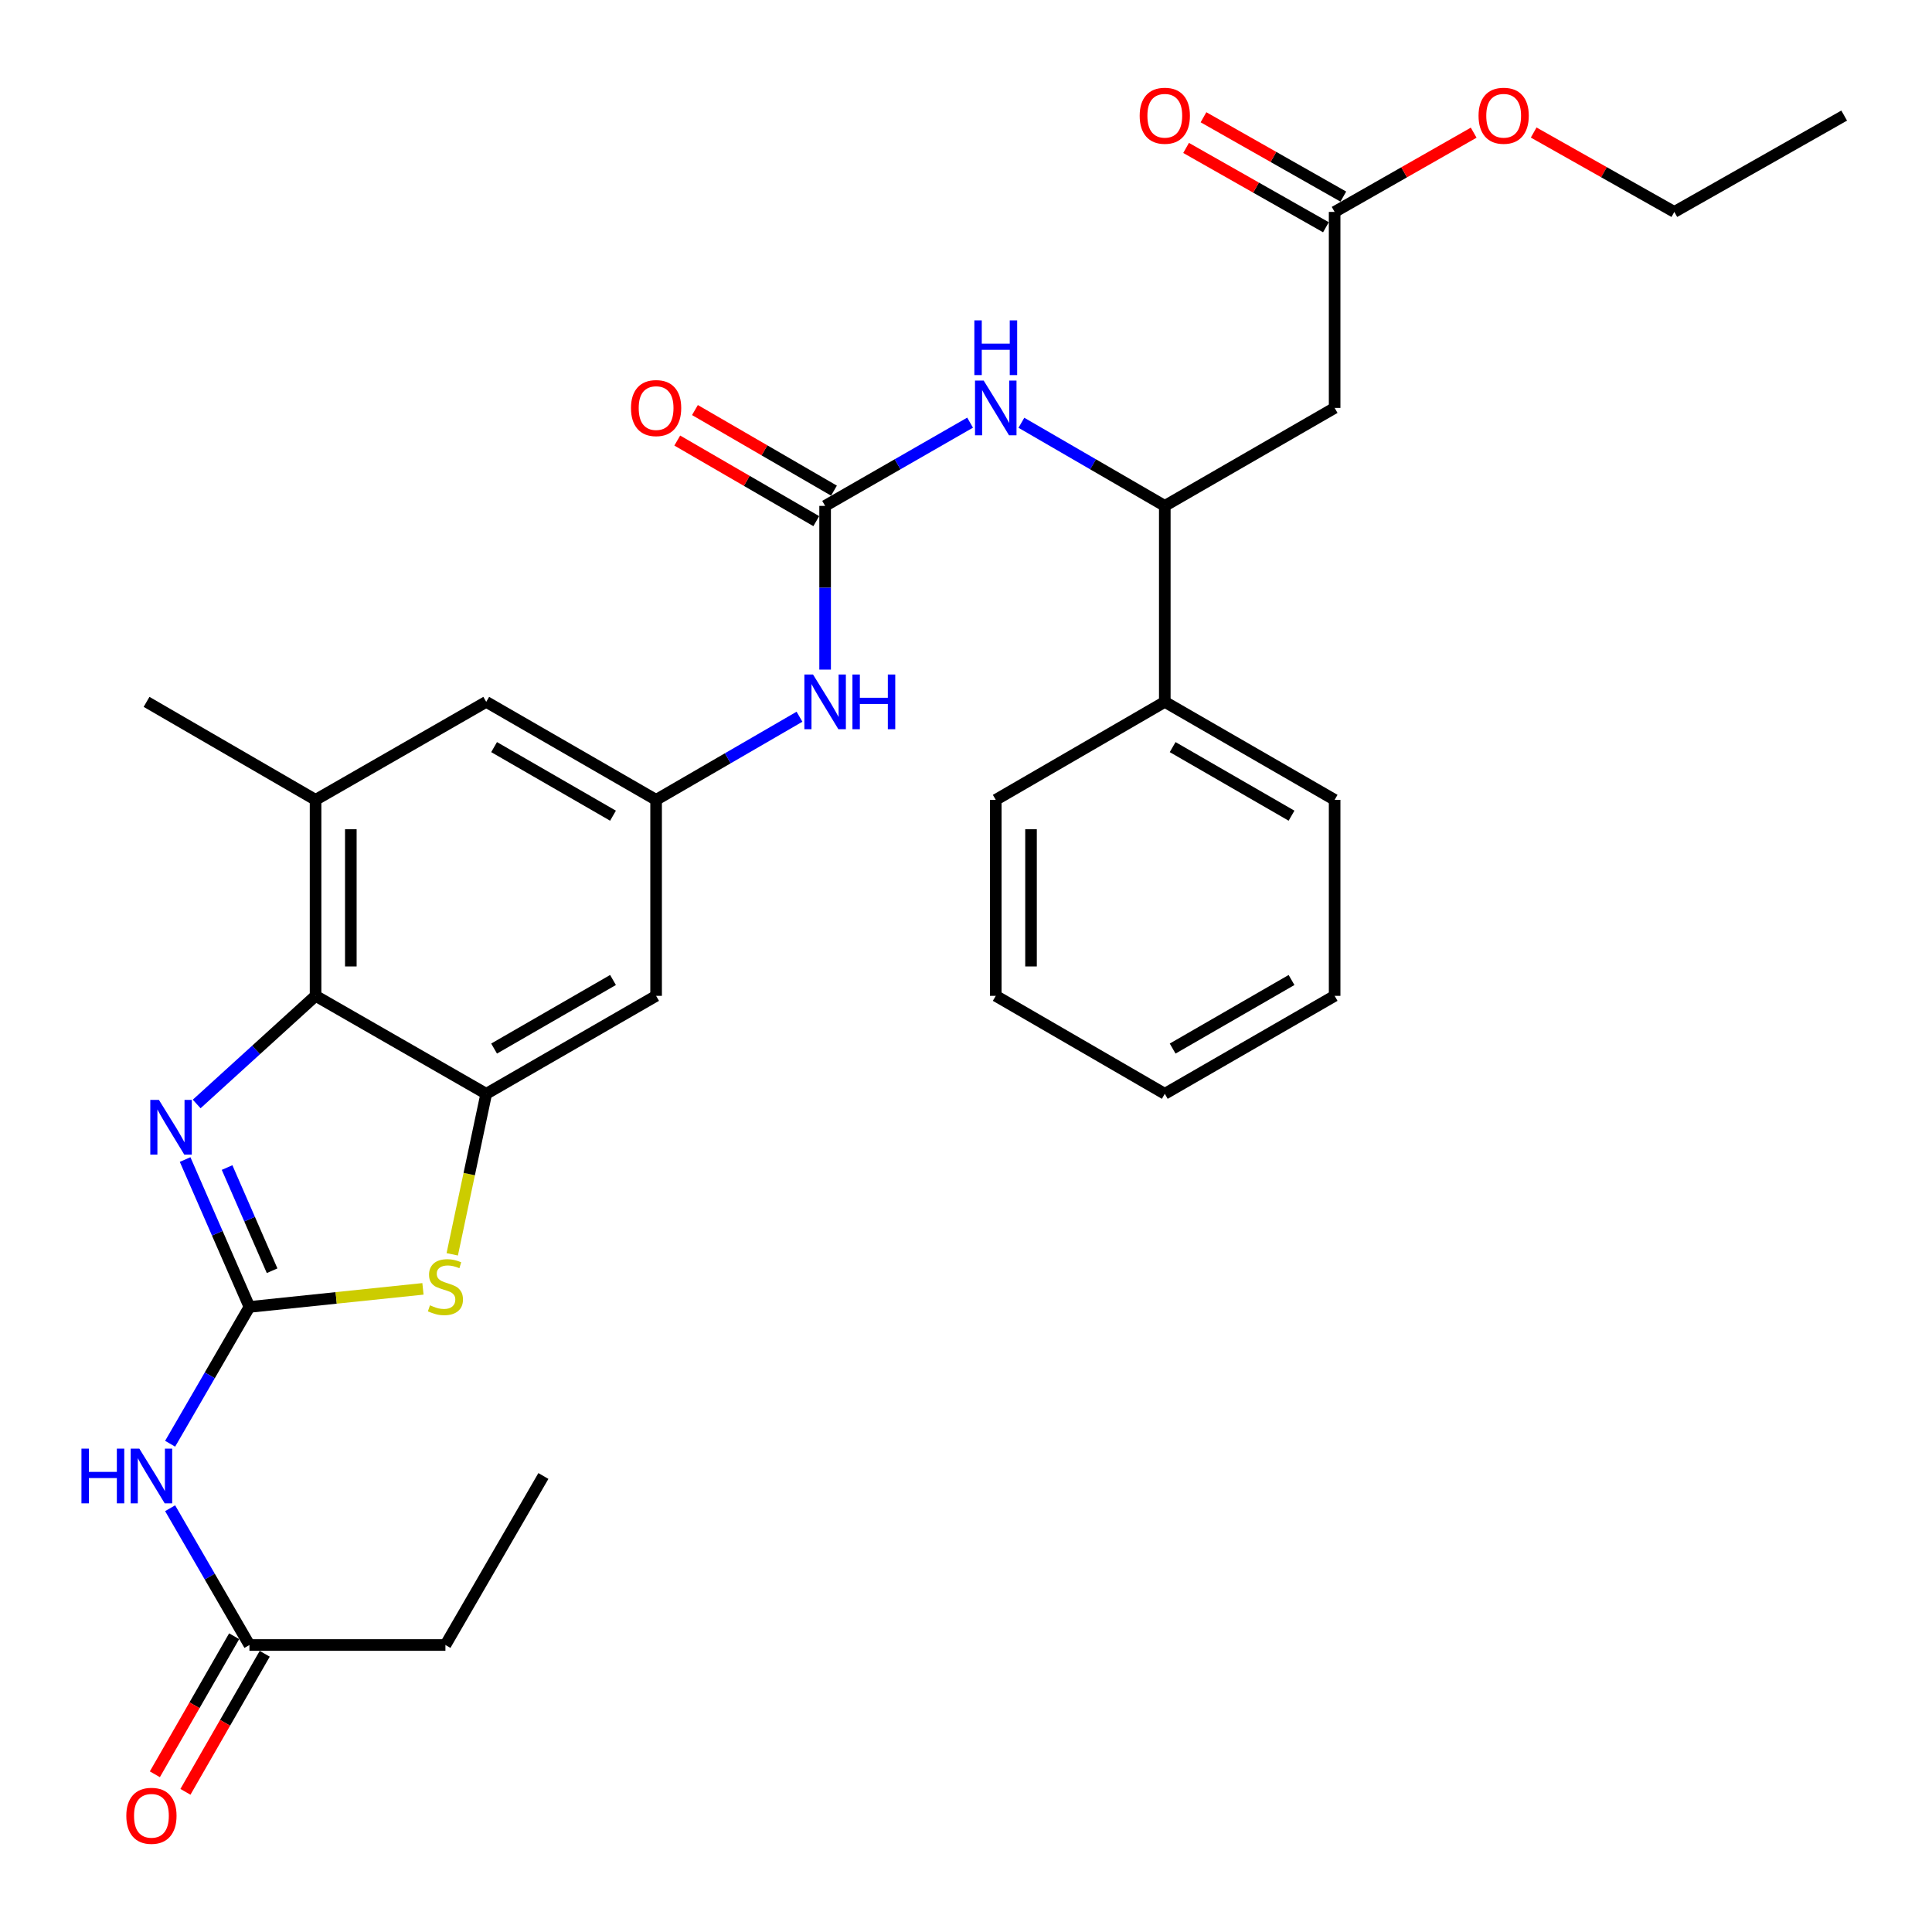 <?xml version='1.0' encoding='iso-8859-1'?>
<svg version='1.1' baseProfile='full'
              xmlns='http://www.w3.org/2000/svg'
                      xmlns:rdkit='http://www.rdkit.org/xml'
                      xmlns:xlink='http://www.w3.org/1999/xlink'
                  xml:space='preserve'
width='1000px' height='1000px' viewBox='0 0 1000 1000'>
<!-- END OF HEADER -->
<rect style='opacity:1.0;fill:#FFFFFF;stroke:none' width='1000' height='1000' x='0' y='0'> </rect>
<path class='bond-0' d='M 129.107,676.467 L 112.462,638.321' style='fill:none;fill-rule:evenodd;stroke:#000000;stroke-width:6px;stroke-linecap:butt;stroke-linejoin:miter;stroke-opacity:1' />
<path class='bond-0' d='M 112.462,638.321 L 95.816,600.176' style='fill:none;fill-rule:evenodd;stroke:#0000FF;stroke-width:6px;stroke-linecap:butt;stroke-linejoin:miter;stroke-opacity:1' />
<path class='bond-0' d='M 140.841,657.724 L 129.189,631.022' style='fill:none;fill-rule:evenodd;stroke:#000000;stroke-width:6px;stroke-linecap:butt;stroke-linejoin:miter;stroke-opacity:1' />
<path class='bond-0' d='M 129.189,631.022 L 117.537,604.32' style='fill:none;fill-rule:evenodd;stroke:#0000FF;stroke-width:6px;stroke-linecap:butt;stroke-linejoin:miter;stroke-opacity:1' />
<path class='bond-1' d='M 129.107,676.467 L 174.014,671.79' style='fill:none;fill-rule:evenodd;stroke:#000000;stroke-width:6px;stroke-linecap:butt;stroke-linejoin:miter;stroke-opacity:1' />
<path class='bond-1' d='M 174.014,671.79 L 218.921,667.113' style='fill:none;fill-rule:evenodd;stroke:#CCCC00;stroke-width:6px;stroke-linecap:butt;stroke-linejoin:miter;stroke-opacity:1' />
<path class='bond-4' d='M 129.107,676.467 L 108.581,711.873' style='fill:none;fill-rule:evenodd;stroke:#000000;stroke-width:6px;stroke-linecap:butt;stroke-linejoin:miter;stroke-opacity:1' />
<path class='bond-4' d='M 108.581,711.873 L 88.055,747.28' style='fill:none;fill-rule:evenodd;stroke:#0000FF;stroke-width:6px;stroke-linecap:butt;stroke-linejoin:miter;stroke-opacity:1' />
<path class='bond-3' d='M 101.798,571.413 L 132.568,543.429' style='fill:none;fill-rule:evenodd;stroke:#0000FF;stroke-width:6px;stroke-linecap:butt;stroke-linejoin:miter;stroke-opacity:1' />
<path class='bond-3' d='M 132.568,543.429 L 163.337,515.445' style='fill:none;fill-rule:evenodd;stroke:#000000;stroke-width:6px;stroke-linecap:butt;stroke-linejoin:miter;stroke-opacity:1' />
<path class='bond-2' d='M 234.08,649.233 L 242.875,607.692' style='fill:none;fill-rule:evenodd;stroke:#CCCC00;stroke-width:6px;stroke-linecap:butt;stroke-linejoin:miter;stroke-opacity:1' />
<path class='bond-2' d='M 242.875,607.692 L 251.671,566.151' style='fill:none;fill-rule:evenodd;stroke:#000000;stroke-width:6px;stroke-linecap:butt;stroke-linejoin:miter;stroke-opacity:1' />
<path class='bond-10' d='M 251.671,566.151 L 339.599,515.445' style='fill:none;fill-rule:evenodd;stroke:#000000;stroke-width:6px;stroke-linecap:butt;stroke-linejoin:miter;stroke-opacity:1' />
<path class='bond-10' d='M 255.743,542.735 L 317.292,507.241' style='fill:none;fill-rule:evenodd;stroke:#000000;stroke-width:6px;stroke-linecap:butt;stroke-linejoin:miter;stroke-opacity:1' />
<path class='bond-31' d='M 251.671,566.151 L 163.337,515.445' style='fill:none;fill-rule:evenodd;stroke:#000000;stroke-width:6px;stroke-linecap:butt;stroke-linejoin:miter;stroke-opacity:1' />
<path class='bond-8' d='M 163.337,515.445 L 163.337,414.001' style='fill:none;fill-rule:evenodd;stroke:#000000;stroke-width:6px;stroke-linecap:butt;stroke-linejoin:miter;stroke-opacity:1' />
<path class='bond-8' d='M 181.588,500.228 L 181.588,429.218' style='fill:none;fill-rule:evenodd;stroke:#000000;stroke-width:6px;stroke-linecap:butt;stroke-linejoin:miter;stroke-opacity:1' />
<path class='bond-13' d='M 88.057,780.657 L 108.582,816.054' style='fill:none;fill-rule:evenodd;stroke:#0000FF;stroke-width:6px;stroke-linecap:butt;stroke-linejoin:miter;stroke-opacity:1' />
<path class='bond-13' d='M 108.582,816.054 L 129.107,851.45' style='fill:none;fill-rule:evenodd;stroke:#000000;stroke-width:6px;stroke-linecap:butt;stroke-linejoin:miter;stroke-opacity:1' />
<path class='bond-5' d='M 427.08,261.852 L 427.08,304.22' style='fill:none;fill-rule:evenodd;stroke:#000000;stroke-width:6px;stroke-linecap:butt;stroke-linejoin:miter;stroke-opacity:1' />
<path class='bond-5' d='M 427.08,304.22 L 427.08,346.589' style='fill:none;fill-rule:evenodd;stroke:#0000FF;stroke-width:6px;stroke-linecap:butt;stroke-linejoin:miter;stroke-opacity:1' />
<path class='bond-7' d='M 427.08,261.852 L 464.599,240.308' style='fill:none;fill-rule:evenodd;stroke:#000000;stroke-width:6px;stroke-linecap:butt;stroke-linejoin:miter;stroke-opacity:1' />
<path class='bond-7' d='M 464.599,240.308 L 502.117,218.764' style='fill:none;fill-rule:evenodd;stroke:#0000FF;stroke-width:6px;stroke-linecap:butt;stroke-linejoin:miter;stroke-opacity:1' />
<path class='bond-16' d='M 431.657,253.957 L 395.68,233.1' style='fill:none;fill-rule:evenodd;stroke:#000000;stroke-width:6px;stroke-linecap:butt;stroke-linejoin:miter;stroke-opacity:1' />
<path class='bond-16' d='M 395.68,233.1 L 359.703,212.243' style='fill:none;fill-rule:evenodd;stroke:#FF0000;stroke-width:6px;stroke-linecap:butt;stroke-linejoin:miter;stroke-opacity:1' />
<path class='bond-16' d='M 422.503,269.746 L 386.527,248.889' style='fill:none;fill-rule:evenodd;stroke:#000000;stroke-width:6px;stroke-linecap:butt;stroke-linejoin:miter;stroke-opacity:1' />
<path class='bond-16' d='M 386.527,248.889 L 350.55,228.032' style='fill:none;fill-rule:evenodd;stroke:#FF0000;stroke-width:6px;stroke-linecap:butt;stroke-linejoin:miter;stroke-opacity:1' />
<path class='bond-6' d='M 690.803,211.135 L 602.895,261.852' style='fill:none;fill-rule:evenodd;stroke:#000000;stroke-width:6px;stroke-linecap:butt;stroke-linejoin:miter;stroke-opacity:1' />
<path class='bond-14' d='M 690.803,211.135 L 690.803,109.691' style='fill:none;fill-rule:evenodd;stroke:#000000;stroke-width:6px;stroke-linecap:butt;stroke-linejoin:miter;stroke-opacity:1' />
<path class='bond-9' d='M 528.672,218.826 L 565.783,240.339' style='fill:none;fill-rule:evenodd;stroke:#0000FF;stroke-width:6px;stroke-linecap:butt;stroke-linejoin:miter;stroke-opacity:1' />
<path class='bond-9' d='M 565.783,240.339 L 602.895,261.852' style='fill:none;fill-rule:evenodd;stroke:#000000;stroke-width:6px;stroke-linecap:butt;stroke-linejoin:miter;stroke-opacity:1' />
<path class='bond-15' d='M 163.337,414.001 L 251.671,363.285' style='fill:none;fill-rule:evenodd;stroke:#000000;stroke-width:6px;stroke-linecap:butt;stroke-linejoin:miter;stroke-opacity:1' />
<path class='bond-21' d='M 163.337,414.001 L 75.856,363.285' style='fill:none;fill-rule:evenodd;stroke:#000000;stroke-width:6px;stroke-linecap:butt;stroke-linejoin:miter;stroke-opacity:1' />
<path class='bond-19' d='M 602.895,261.852 L 602.895,363.285' style='fill:none;fill-rule:evenodd;stroke:#000000;stroke-width:6px;stroke-linecap:butt;stroke-linejoin:miter;stroke-opacity:1' />
<path class='bond-11' d='M 339.599,515.445 L 339.599,414.001' style='fill:none;fill-rule:evenodd;stroke:#000000;stroke-width:6px;stroke-linecap:butt;stroke-linejoin:miter;stroke-opacity:1' />
<path class='bond-12' d='M 339.599,414.001 L 376.705,392.489' style='fill:none;fill-rule:evenodd;stroke:#000000;stroke-width:6px;stroke-linecap:butt;stroke-linejoin:miter;stroke-opacity:1' />
<path class='bond-12' d='M 376.705,392.489 L 413.812,370.977' style='fill:none;fill-rule:evenodd;stroke:#0000FF;stroke-width:6px;stroke-linecap:butt;stroke-linejoin:miter;stroke-opacity:1' />
<path class='bond-32' d='M 339.599,414.001 L 251.671,363.285' style='fill:none;fill-rule:evenodd;stroke:#000000;stroke-width:6px;stroke-linecap:butt;stroke-linejoin:miter;stroke-opacity:1' />
<path class='bond-32' d='M 317.291,422.203 L 255.741,386.702' style='fill:none;fill-rule:evenodd;stroke:#000000;stroke-width:6px;stroke-linecap:butt;stroke-linejoin:miter;stroke-opacity:1' />
<path class='bond-18' d='M 121.194,846.906 L 100.674,882.634' style='fill:none;fill-rule:evenodd;stroke:#000000;stroke-width:6px;stroke-linecap:butt;stroke-linejoin:miter;stroke-opacity:1' />
<path class='bond-18' d='M 100.674,882.634 L 80.154,918.362' style='fill:none;fill-rule:evenodd;stroke:#FF0000;stroke-width:6px;stroke-linecap:butt;stroke-linejoin:miter;stroke-opacity:1' />
<path class='bond-18' d='M 137.02,855.995 L 116.5,891.723' style='fill:none;fill-rule:evenodd;stroke:#000000;stroke-width:6px;stroke-linecap:butt;stroke-linejoin:miter;stroke-opacity:1' />
<path class='bond-18' d='M 116.5,891.723 L 95.981,927.452' style='fill:none;fill-rule:evenodd;stroke:#FF0000;stroke-width:6px;stroke-linecap:butt;stroke-linejoin:miter;stroke-opacity:1' />
<path class='bond-22' d='M 129.107,851.45 L 230.551,851.45' style='fill:none;fill-rule:evenodd;stroke:#000000;stroke-width:6px;stroke-linecap:butt;stroke-linejoin:miter;stroke-opacity:1' />
<path class='bond-17' d='M 695.305,101.754 L 659.115,81.225' style='fill:none;fill-rule:evenodd;stroke:#000000;stroke-width:6px;stroke-linecap:butt;stroke-linejoin:miter;stroke-opacity:1' />
<path class='bond-17' d='M 659.115,81.225 L 622.924,60.697' style='fill:none;fill-rule:evenodd;stroke:#FF0000;stroke-width:6px;stroke-linecap:butt;stroke-linejoin:miter;stroke-opacity:1' />
<path class='bond-17' d='M 686.3,117.629 L 650.11,97.1' style='fill:none;fill-rule:evenodd;stroke:#000000;stroke-width:6px;stroke-linecap:butt;stroke-linejoin:miter;stroke-opacity:1' />
<path class='bond-17' d='M 650.11,97.1 L 613.919,76.571' style='fill:none;fill-rule:evenodd;stroke:#FF0000;stroke-width:6px;stroke-linecap:butt;stroke-linejoin:miter;stroke-opacity:1' />
<path class='bond-20' d='M 690.803,109.691 L 726.79,89.181' style='fill:none;fill-rule:evenodd;stroke:#000000;stroke-width:6px;stroke-linecap:butt;stroke-linejoin:miter;stroke-opacity:1' />
<path class='bond-20' d='M 726.79,89.181 L 762.777,68.671' style='fill:none;fill-rule:evenodd;stroke:#FF0000;stroke-width:6px;stroke-linecap:butt;stroke-linejoin:miter;stroke-opacity:1' />
<path class='bond-23' d='M 602.895,363.285 L 690.803,414.001' style='fill:none;fill-rule:evenodd;stroke:#000000;stroke-width:6px;stroke-linecap:butt;stroke-linejoin:miter;stroke-opacity:1' />
<path class='bond-23' d='M 606.961,386.701 L 668.496,422.202' style='fill:none;fill-rule:evenodd;stroke:#000000;stroke-width:6px;stroke-linecap:butt;stroke-linejoin:miter;stroke-opacity:1' />
<path class='bond-24' d='M 602.895,363.285 L 515.403,414.001' style='fill:none;fill-rule:evenodd;stroke:#000000;stroke-width:6px;stroke-linecap:butt;stroke-linejoin:miter;stroke-opacity:1' />
<path class='bond-25' d='M 793.83,68.597 L 830.229,89.144' style='fill:none;fill-rule:evenodd;stroke:#FF0000;stroke-width:6px;stroke-linecap:butt;stroke-linejoin:miter;stroke-opacity:1' />
<path class='bond-25' d='M 830.229,89.144 L 866.628,109.691' style='fill:none;fill-rule:evenodd;stroke:#000000;stroke-width:6px;stroke-linecap:butt;stroke-linejoin:miter;stroke-opacity:1' />
<path class='bond-26' d='M 230.551,851.45 L 281.257,763.969' style='fill:none;fill-rule:evenodd;stroke:#000000;stroke-width:6px;stroke-linecap:butt;stroke-linejoin:miter;stroke-opacity:1' />
<path class='bond-28' d='M 690.803,414.001 L 690.803,515.445' style='fill:none;fill-rule:evenodd;stroke:#000000;stroke-width:6px;stroke-linecap:butt;stroke-linejoin:miter;stroke-opacity:1' />
<path class='bond-29' d='M 515.403,414.001 L 515.403,515.445' style='fill:none;fill-rule:evenodd;stroke:#000000;stroke-width:6px;stroke-linecap:butt;stroke-linejoin:miter;stroke-opacity:1' />
<path class='bond-29' d='M 533.654,429.218 L 533.654,500.228' style='fill:none;fill-rule:evenodd;stroke:#000000;stroke-width:6px;stroke-linecap:butt;stroke-linejoin:miter;stroke-opacity:1' />
<path class='bond-27' d='M 866.628,109.691 L 954.545,59.827' style='fill:none;fill-rule:evenodd;stroke:#000000;stroke-width:6px;stroke-linecap:butt;stroke-linejoin:miter;stroke-opacity:1' />
<path class='bond-33' d='M 690.803,515.445 L 602.895,566.151' style='fill:none;fill-rule:evenodd;stroke:#000000;stroke-width:6px;stroke-linecap:butt;stroke-linejoin:miter;stroke-opacity:1' />
<path class='bond-33' d='M 668.498,507.242 L 606.962,542.736' style='fill:none;fill-rule:evenodd;stroke:#000000;stroke-width:6px;stroke-linecap:butt;stroke-linejoin:miter;stroke-opacity:1' />
<path class='bond-30' d='M 515.403,515.445 L 602.895,566.151' style='fill:none;fill-rule:evenodd;stroke:#000000;stroke-width:6px;stroke-linecap:butt;stroke-linejoin:miter;stroke-opacity:1' />
<path  class='atom-1' d='M 82.27 569.319
L 91.55 584.319
Q 92.47 585.799, 93.95 588.479
Q 95.43 591.159, 95.51 591.319
L 95.51 569.319
L 99.27 569.319
L 99.27 597.639
L 95.39 597.639
L 85.43 581.239
Q 84.27 579.319, 83.03 577.119
Q 81.83 574.919, 81.47 574.239
L 81.47 597.639
L 77.79 597.639
L 77.79 569.319
L 82.27 569.319
' fill='#0000FF'/>
<path  class='atom-2' d='M 222.551 675.622
Q 222.871 675.742, 224.191 676.302
Q 225.511 676.862, 226.951 677.222
Q 228.431 677.542, 229.871 677.542
Q 232.551 677.542, 234.111 676.262
Q 235.671 674.942, 235.671 672.662
Q 235.671 671.102, 234.871 670.142
Q 234.111 669.182, 232.911 668.662
Q 231.711 668.142, 229.711 667.542
Q 227.191 666.782, 225.671 666.062
Q 224.191 665.342, 223.111 663.822
Q 222.071 662.302, 222.071 659.742
Q 222.071 656.182, 224.471 653.982
Q 226.911 651.782, 231.711 651.782
Q 234.991 651.782, 238.711 653.342
L 237.791 656.422
Q 234.391 655.022, 231.831 655.022
Q 229.071 655.022, 227.551 656.182
Q 226.031 657.302, 226.071 659.262
Q 226.071 660.782, 226.831 661.702
Q 227.631 662.622, 228.751 663.142
Q 229.911 663.662, 231.831 664.262
Q 234.391 665.062, 235.911 665.862
Q 237.431 666.662, 238.511 668.302
Q 239.631 669.902, 239.631 672.662
Q 239.631 676.582, 236.991 678.702
Q 234.391 680.782, 230.031 680.782
Q 227.511 680.782, 225.591 680.222
Q 223.711 679.702, 221.471 678.782
L 222.551 675.622
' fill='#CCCC00'/>
<path  class='atom-5' d='M 42.16 749.809
L 46.001 749.809
L 46.001 761.849
L 60.48 761.849
L 60.48 749.809
L 64.32 749.809
L 64.32 778.129
L 60.48 778.129
L 60.48 765.049
L 46.001 765.049
L 46.001 778.129
L 42.16 778.129
L 42.16 749.809
' fill='#0000FF'/>
<path  class='atom-5' d='M 72.121 749.809
L 81.4 764.809
Q 82.32 766.289, 83.8 768.969
Q 85.281 771.649, 85.361 771.809
L 85.361 749.809
L 89.121 749.809
L 89.121 778.129
L 85.24 778.129
L 75.281 761.729
Q 74.121 759.809, 72.88 757.609
Q 71.68 755.409, 71.32 754.729
L 71.32 778.129
L 67.641 778.129
L 67.641 749.809
L 72.121 749.809
' fill='#0000FF'/>
<path  class='atom-8' d='M 509.143 196.975
L 518.423 211.975
Q 519.343 213.455, 520.823 216.135
Q 522.303 218.815, 522.383 218.975
L 522.383 196.975
L 526.143 196.975
L 526.143 225.295
L 522.263 225.295
L 512.303 208.895
Q 511.143 206.975, 509.903 204.775
Q 508.703 202.575, 508.343 201.895
L 508.343 225.295
L 504.663 225.295
L 504.663 196.975
L 509.143 196.975
' fill='#0000FF'/>
<path  class='atom-8' d='M 504.323 165.823
L 508.163 165.823
L 508.163 177.863
L 522.643 177.863
L 522.643 165.823
L 526.483 165.823
L 526.483 194.143
L 522.643 194.143
L 522.643 181.063
L 508.163 181.063
L 508.163 194.143
L 504.323 194.143
L 504.323 165.823
' fill='#0000FF'/>
<path  class='atom-13' d='M 420.82 349.125
L 430.1 364.125
Q 431.02 365.605, 432.5 368.285
Q 433.98 370.965, 434.06 371.125
L 434.06 349.125
L 437.82 349.125
L 437.82 377.445
L 433.94 377.445
L 423.98 361.045
Q 422.82 359.125, 421.58 356.925
Q 420.38 354.725, 420.02 354.045
L 420.02 377.445
L 416.34 377.445
L 416.34 349.125
L 420.82 349.125
' fill='#0000FF'/>
<path  class='atom-13' d='M 441.22 349.125
L 445.06 349.125
L 445.06 361.165
L 459.54 361.165
L 459.54 349.125
L 463.38 349.125
L 463.38 377.445
L 459.54 377.445
L 459.54 364.365
L 445.06 364.365
L 445.06 377.445
L 441.22 377.445
L 441.22 349.125
' fill='#0000FF'/>
<path  class='atom-17' d='M 326.599 211.215
Q 326.599 204.415, 329.959 200.615
Q 333.319 196.815, 339.599 196.815
Q 345.879 196.815, 349.239 200.615
Q 352.599 204.415, 352.599 211.215
Q 352.599 218.095, 349.199 222.015
Q 345.799 225.895, 339.599 225.895
Q 333.359 225.895, 329.959 222.015
Q 326.599 218.135, 326.599 211.215
M 339.599 222.695
Q 343.919 222.695, 346.239 219.815
Q 348.599 216.895, 348.599 211.215
Q 348.599 205.655, 346.239 202.855
Q 343.919 200.015, 339.599 200.015
Q 335.279 200.015, 332.919 202.815
Q 330.599 205.615, 330.599 211.215
Q 330.599 216.935, 332.919 219.815
Q 335.279 222.695, 339.599 222.695
' fill='#FF0000'/>
<path  class='atom-18' d='M 589.895 59.907
Q 589.895 53.106, 593.255 49.306
Q 596.615 45.507, 602.895 45.507
Q 609.175 45.507, 612.535 49.306
Q 615.895 53.106, 615.895 59.907
Q 615.895 66.787, 612.495 70.707
Q 609.095 74.587, 602.895 74.587
Q 596.655 74.587, 593.255 70.707
Q 589.895 66.826, 589.895 59.907
M 602.895 71.386
Q 607.215 71.386, 609.535 68.507
Q 611.895 65.587, 611.895 59.907
Q 611.895 54.346, 609.535 51.547
Q 607.215 48.706, 602.895 48.706
Q 598.575 48.706, 596.215 51.507
Q 593.895 54.306, 593.895 59.907
Q 593.895 65.626, 596.215 68.507
Q 598.575 71.386, 602.895 71.386
' fill='#FF0000'/>
<path  class='atom-19' d='M 65.38 939.853
Q 65.38 933.053, 68.74 929.253
Q 72.1 925.453, 78.38 925.453
Q 84.66 925.453, 88.02 929.253
Q 91.38 933.053, 91.38 939.853
Q 91.38 946.733, 87.981 950.653
Q 84.581 954.533, 78.38 954.533
Q 72.141 954.533, 68.74 950.653
Q 65.38 946.773, 65.38 939.853
M 78.38 951.333
Q 82.701 951.333, 85.02 948.453
Q 87.38 945.533, 87.38 939.853
Q 87.38 934.293, 85.02 931.493
Q 82.701 928.653, 78.38 928.653
Q 74.061 928.653, 71.701 931.453
Q 69.38 934.253, 69.38 939.853
Q 69.38 945.573, 71.701 948.453
Q 74.061 951.333, 78.38 951.333
' fill='#FF0000'/>
<path  class='atom-21' d='M 765.294 59.907
Q 765.294 53.106, 768.654 49.306
Q 772.014 45.507, 778.294 45.507
Q 784.574 45.507, 787.934 49.306
Q 791.294 53.106, 791.294 59.907
Q 791.294 66.787, 787.894 70.707
Q 784.494 74.587, 778.294 74.587
Q 772.054 74.587, 768.654 70.707
Q 765.294 66.826, 765.294 59.907
M 778.294 71.386
Q 782.614 71.386, 784.934 68.507
Q 787.294 65.587, 787.294 59.907
Q 787.294 54.346, 784.934 51.547
Q 782.614 48.706, 778.294 48.706
Q 773.974 48.706, 771.614 51.507
Q 769.294 54.306, 769.294 59.907
Q 769.294 65.626, 771.614 68.507
Q 773.974 71.386, 778.294 71.386
' fill='#FF0000'/>
</svg>
